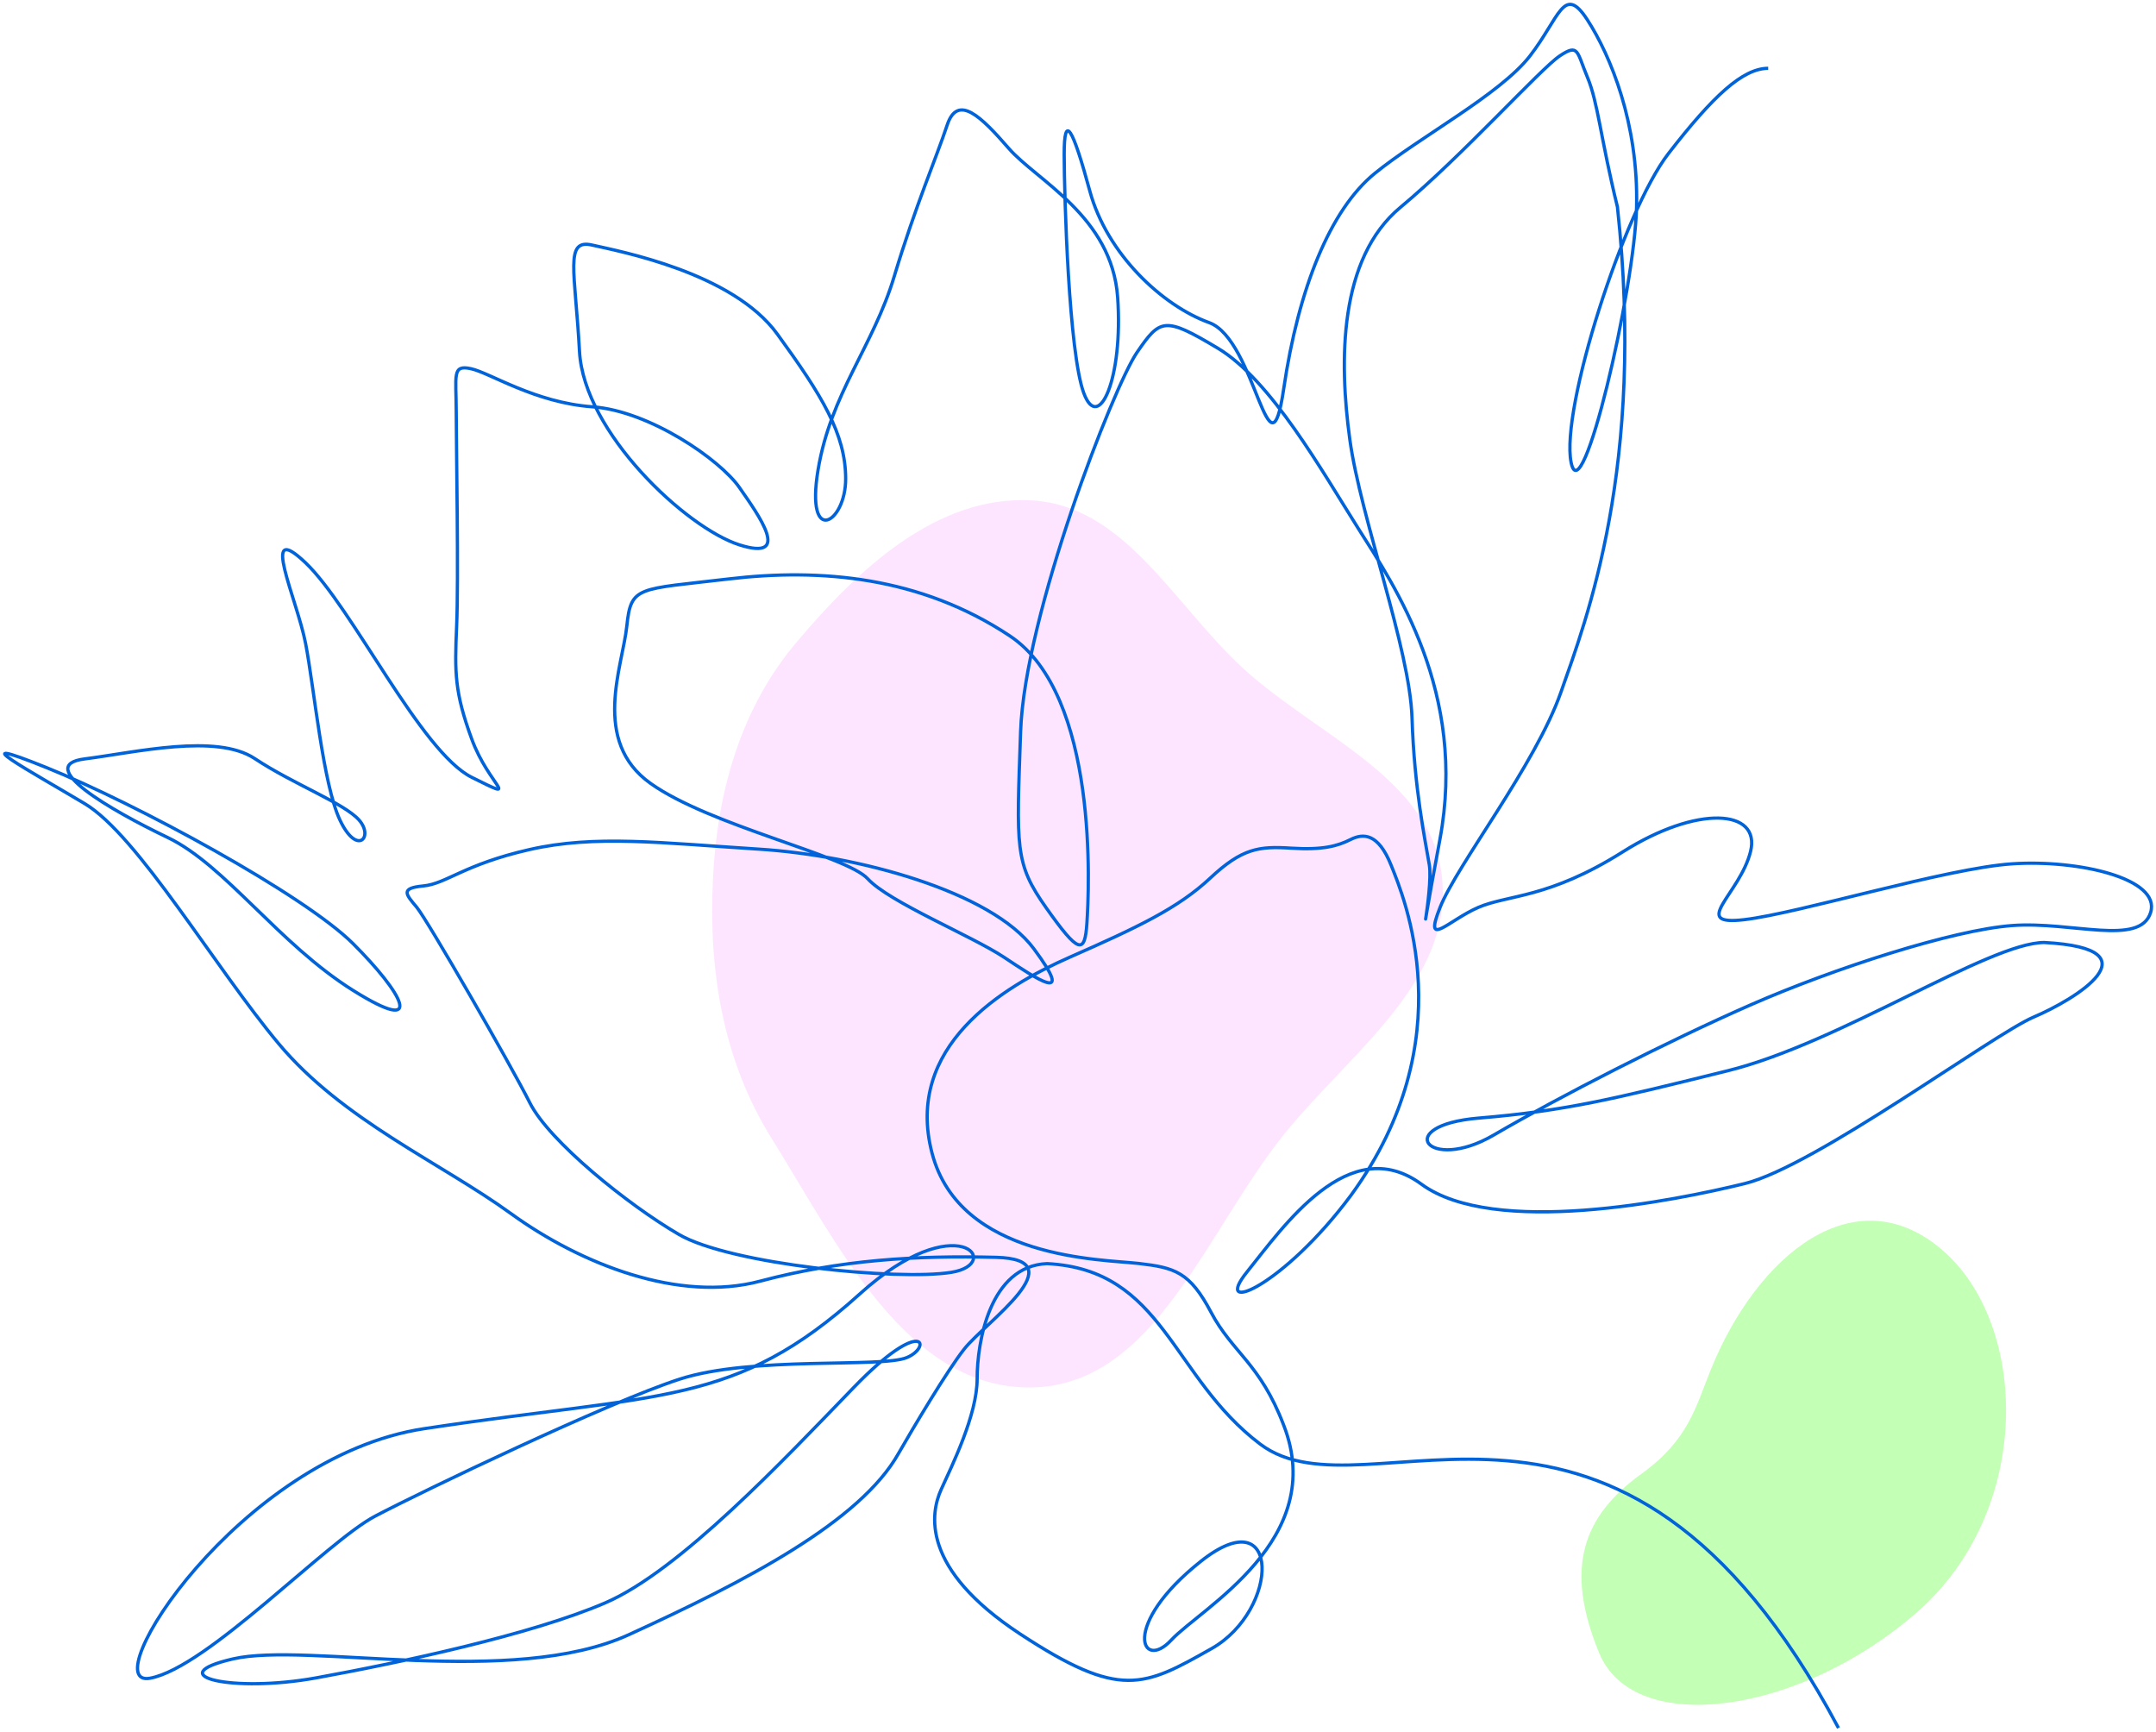 <?xml version="1.0" encoding="UTF-8"?>
<svg xmlns="http://www.w3.org/2000/svg" width="661" height="531" viewBox="0 0 661 531" fill="none">
  <path opacity="0.65" fill-rule="evenodd" clip-rule="evenodd" d="M316.36 153.387C287.231 151.737 263.039 174.542 244.183 196.879C227.05 217.173 219.913 242.643 218.588 269.205C217.175 297.523 221.593 324.978 236.592 349.009C256.815 381.409 277.915 425.681 316.016 425.303C354.108 424.926 369.867 377.116 393.884 347.45C413.87 322.762 445.045 301.159 442.159 269.487C439.349 238.644 403.59 225.59 380.871 204.622C359.887 185.257 344.825 155 316.36 153.387Z" fill="#FED7FF"></path>
  <path opacity="0.7" d="M595.302 383.024C568.621 360.322 538.909 384.553 524.637 419.531C519.887 431.172 517.782 441.303 503.313 451.728C485.226 464.76 479.547 480.555 490.255 506.642C500.962 532.728 551.941 525.53 587.769 494.154C623.597 462.777 621.983 405.725 595.302 383.024Z" fill="#AAFF95"></path>
  <path d="M563.655 529.682C495.879 402.253 419.521 467.698 386.367 442.672C359.003 422.017 356.915 389.233 321.038 387.343C303.428 388.029 299.559 411.522 299.58 422.612C299.601 433.703 291.804 449.375 288.556 456.557C285.309 463.739 282.079 480.707 312.773 500.873C343.466 521.039 350.634 517.111 371.484 505.329C392.333 493.546 392.92 458.969 368.172 478.587C343.424 498.206 349.973 512.546 359.086 502.743C368.199 492.94 407.294 471.99 393.531 436.787C386.32 417.882 377.835 414.636 371.289 402.253C364.743 389.87 360.175 388.574 349.084 387.29C337.994 386.006 294.294 386.089 285.753 353.486C277.212 320.883 307.181 302.56 328.035 293.387C348.89 284.215 361.271 278.32 371.038 269.168C380.804 260.016 386.021 259.354 395.806 259.988C405.59 260.622 410.154 259.308 414.063 257.344C417.973 255.379 422.539 255.371 426.471 265.149C430.403 274.927 448.949 318.602 414.269 366.291C393.45 394.383 371.292 403.558 382.354 389.837C393.416 376.116 413.58 346.721 435.787 362.988C457.994 379.256 513.414 368.061 534.928 362.801C556.442 357.541 611.153 316.99 623.536 311.748C635.919 306.506 661.979 290.799 626.754 288.909C609.796 288.941 564.197 319.689 529.644 328.235C495.092 336.781 480.097 340.511 453.359 342.731C426.622 344.952 437.738 359.723 457.935 347.942C478.132 336.161 511.364 319.136 536.781 307.998C562.197 296.859 598.7 285.047 616.961 283.708C635.221 282.369 656.107 290.158 659.349 279.714C662.59 269.27 637.142 263.446 616.925 264.789C596.708 266.132 551.729 279.917 534.775 281.906C517.82 283.895 533.455 274.08 536.692 261.026C539.928 247.973 520.359 246.705 497.558 261.1C474.756 275.496 462.361 274.215 453.237 278.146C444.113 282.078 436.304 291.226 441.497 278.168C446.69 265.111 470.765 234.403 478.55 212.208C486.335 190.012 504.509 143.006 495.88 63.432C490.621 41.914 489.949 31.477 486.673 23.655C483.397 15.832 484.044 13.222 478.182 17.147C472.319 21.072 448.237 47.865 429.351 63.558C410.466 79.251 410.525 110.565 413.832 134.697C417.139 158.829 432.215 198.595 432.908 220.123C433.601 241.65 436.892 257.301 438.211 265.127C439.53 272.953 433.063 302.322 441.458 257.292C449.852 212.262 427.614 179.685 416.492 162.092C405.371 144.499 389.664 116.476 373.34 106.721C357.015 96.966 355.712 97.621 348.557 108.073C341.402 118.524 314.14 188.38 312.903 224.264C311.667 260.147 311.023 264.554 320.832 278.396C330.642 292.238 332.6 292.726 333.234 282.939C333.867 273.153 337.015 213.128 309.587 194.913C282.158 176.698 251.498 174.146 223.458 177.461C195.417 180.776 193.458 179.475 192.177 191.873C190.896 204.27 181.156 227.122 199.443 240.135C217.73 253.148 259.49 262.203 266.026 269.366C272.562 276.53 298.019 286.92 307.815 293.426C317.611 299.931 330.02 308.388 316.942 290.799C303.864 273.209 262.751 262.196 232.745 260.296C202.738 258.396 182.514 255.824 162.303 260.429C142.092 265.034 136.885 270.915 129.712 271.581C122.538 272.247 124.499 274.2 127.767 278.109C131.036 282.017 156.557 326.33 162.449 338.062C168.342 349.794 192.511 369.319 208.183 378.423C223.854 387.527 275.391 392.649 291.692 390.008C307.993 387.368 293.553 369.622 263.658 396.585C225.241 431.234 203.002 426.89 130.026 437.937C73.297 446.526 28.427 517.72 46.031 514.425C63.636 511.129 100.088 472.57 115.075 464.713C130.062 456.856 186.104 430.003 208.266 422.785C230.429 415.567 270.222 419.406 278.044 416.129C285.865 412.853 283.237 403.072 261.755 425.293C240.273 447.515 208.377 481.499 185.567 491.328C162.758 501.156 122.335 509.714 96.906 514.328C71.477 518.943 48.639 513.767 71.457 508.505C94.276 503.243 156.92 517.477 192.761 501.1C228.603 484.723 263.789 466.389 275.491 445.491C280.041 437.563 290.444 420.062 295.65 413.486C302.157 405.266 330.139 386.021 305.38 385.416C280.622 384.81 257.768 386.158 232.995 392.729C208.222 399.299 178.197 387.613 156.644 371.997C135.09 356.38 105.062 343.39 85.451 319.941C65.839 296.492 42.282 256.089 25.958 246.334C9.633 236.58 -13.219 224.227 14.196 235.266C41.611 246.305 93.191 274.26 108.221 289.236C123.251 304.212 131.103 317.897 108.248 303.588C85.393 289.279 69.041 265.172 51.414 256.724C33.788 248.277 10.282 234.621 25.932 232.634C41.581 230.648 66.355 224.729 78.111 232.536C89.866 240.342 105.53 246.184 110.106 251.394C114.682 256.605 109.475 262.486 104.236 251.406C98.997 240.325 96.333 210.973 93.698 197.278C91.063 183.583 79.276 158.815 93.651 172.487C108.026 186.16 128.982 230.483 144.65 238.282C160.319 246.08 149.873 240.881 144.628 226.539C139.383 212.196 139.372 206.325 139.997 191.971C140.622 177.618 139.893 137.172 139.872 126.081C139.852 114.991 138.541 111.731 144.413 113.025C150.286 114.319 163.999 123.426 181.613 124.698C199.227 125.969 220.778 140.933 226.665 149.403C232.551 157.873 243.014 172.205 226.698 167.017C210.382 161.829 179.019 132.531 177.668 107.743C176.317 82.955 173.037 73.176 181.52 75.117C190.003 77.058 224.584 83.516 238.316 102.409C252.049 121.303 259.246 133.032 259.272 146.732C259.298 160.432 246.919 167.631 250.788 144.138C254.657 120.645 267.675 106.268 274.156 84.728C280.638 63.187 287.132 48.17 290.375 38.378C293.617 28.586 300.808 35.749 309.304 45.518C317.801 55.288 340.91 66.335 342.654 91.122C344.398 115.909 336.863 132.885 332.273 120.499C327.684 108.112 326.29 60.491 326.265 47.444C326.241 34.396 328.859 39.158 334.113 58.519C339.368 77.88 356.358 93.706 370.716 98.897C385.074 104.089 389.074 149.748 393.582 119.078C398.089 88.408 407.827 64.251 421.503 53.135C435.18 42.018 459.939 28.924 469.049 17.164C478.159 5.404 479.445 -5.036 486.64 6.041C493.834 17.117 502.353 37.977 501.749 63.421C501.145 88.865 484.968 158.048 481.677 141.745C478.386 125.442 497.838 64.734 511.501 47.093C525.165 29.453 534.281 20.955 542.107 20.941" stroke="#0063DA"></path>
</svg>
